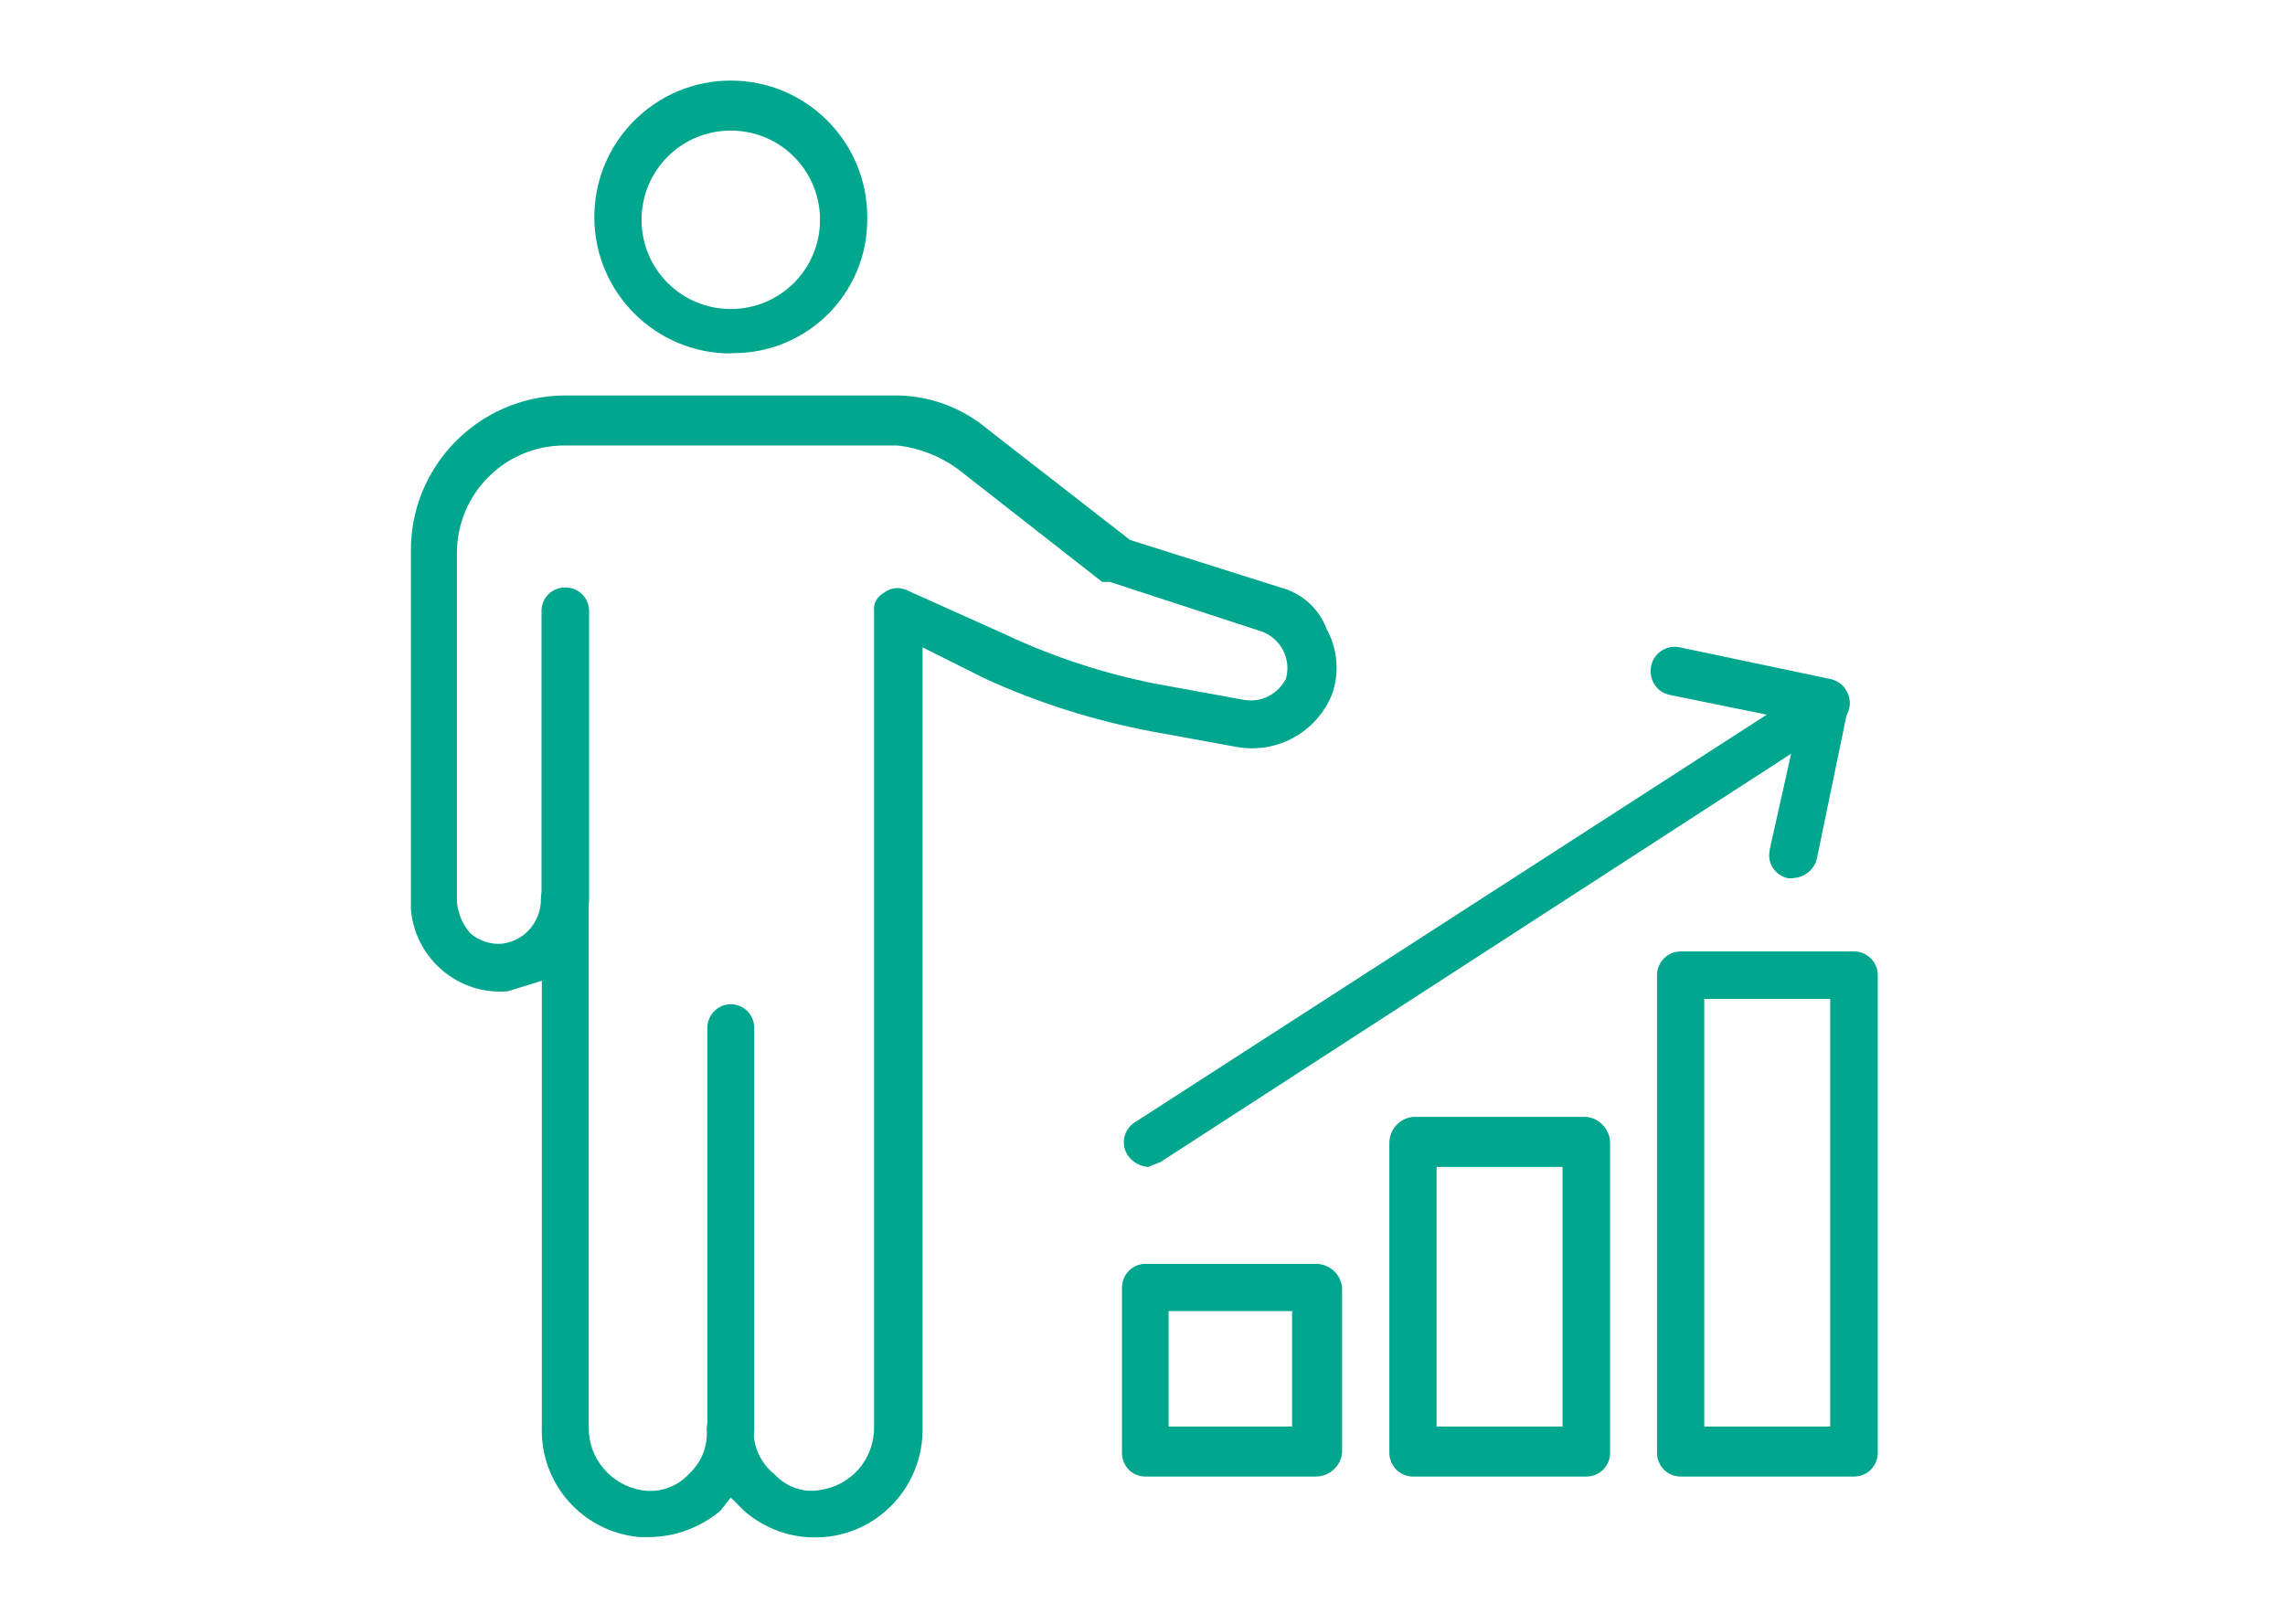 <?xml version="1.0" encoding="UTF-8"?>
<svg xmlns="http://www.w3.org/2000/svg" id="Ebene_1" data-name="Ebene 1" viewBox="0 0 74.01 52.6">
  <defs>
    <style>
      .cls-1 {
        fill: #00a68d;
      }
    </style>
  </defs>
  <path class="cls-1" d="m23.67,47.15c-.43-.04-.76-.41-.76-.85v-13c0-.42.34-.77.76-.77s.76.34.76.77v13c0,.44-.33.81-.76.85Z"></path>
  <path class="cls-1" d="m21.03,49.79h-.34c-1.83-.18-3.2-1.73-3.14-3.57v-14.45l-1.1.34c-1.59.14-2.99-1.04-3.14-2.63v-11.57c-.05-2.77,2.16-5.05,4.93-5.1h10.88c1.06.03,2.08.42,2.89,1.11l4.59,3.57,4.84,1.53c.71.18,1.28.68,1.53,1.36.36.65.42,1.43.17,2.12-.5,1.22-1.77,1.92-3.06,1.7l-2.8-.51c-1.84-.35-3.65-.92-5.36-1.7l-2.04-1.02v8.08h0v17.17c.05,1.92-1.46,3.53-3.38,3.58-.88.03-1.73-.28-2.4-.86l-.43-.43-.34.43c-.65.54-1.45.84-2.29.85h0Zm-1.96-20.65v17.09c-.02,1,.71,1.87,1.7,2.04.56.1,1.14-.09,1.53-.51.41-.37.63-.9.59-1.45,0-.43.34-.77.76-.77s.76.34.76.77c-.02.56.24,1.1.68,1.45.37.4.91.6,1.44.51,1.03-.13,1.79-1,1.78-2.04v-17.09h0v-9.35c-.03-.25.11-.48.34-.6.2-.15.45-.18.68-.09l3.23,1.45c1.57.74,3.23,1.28,4.93,1.61l2.8.51c.55.1,1.1-.18,1.36-.68.18-.63-.15-1.29-.77-1.53l-4.93-1.61h-.25l-4.68-3.66c-.58-.42-1.25-.68-1.95-.76h-10.79c-1.92,0-3.48,1.56-3.48,3.48v11.3c.03.37.18.73.43,1.02.28.24.65.37,1.02.34.73-.08,1.28-.71,1.27-1.45,0-.42.34-.76.77-.76s.77.34.77.76h0v.02Z"></path>
  <path class="cls-1" d="m29.11,14.34h-10.8c-.42,0-.77-.34-.77-.76s.34-.76.77-.76h10.8c.43,0,.76.34.76.76s-.34.76-.76.76Z"></path>
  <path class="cls-1" d="m18.31,29.9c-.42,0-.77-.34-.77-.76h0v-9.35c0-.43.34-.76.77-.76s.77.34.77.76v9.35c0,.42-.34.76-.77.76h0Z"></path>
  <path class="cls-1" d="m23.67,11.45c-2.44,0-4.42-1.98-4.42-4.42s1.98-4.42,4.42-4.42,4.42,1.98,4.42,4.42v.08c0,2.4-1.94,4.33-4.34,4.33h-.08Zm0-7.22c-1.6,0-2.89,1.29-2.89,2.89s1.29,2.89,2.89,2.89,2.89-1.29,2.89-2.89h0c0-1.6-1.29-2.89-2.89-2.89Z"></path>
  <path class="cls-1" d="m58.09,28.45h-.17c-.42-.09-.69-.48-.6-.9v-.03l.93-4.16-4.17-.85c-.43-.09-.69-.51-.6-.94s.51-.69.93-.6l4.85,1.02c.42.09.69.48.6.9v.03l-1.02,4.93c-.1.34-.41.58-.76.59h0Z"></path>
  <path class="cls-1" d="m37.18,37.8c-.28-.02-.54-.18-.68-.42-.2-.36-.09-.8.25-1.02l22.01-14.2c.29-.24.71-.2.96.09.03.03.04.06.06.09.24.35.15.82-.19,1.06-.02.02-.04.03-.07.04l-21.93,14.2s-.43.17-.42.17h0Z"></path>
  <path class="cls-1" d="m42.62,47.83h-5.52c-.43,0-.76-.34-.76-.77h0v-5.35c0-.42.34-.77.76-.77h5.52c.44,0,.81.33.85.77v5.35c-.04.43-.41.77-.85.77Zm-4.76-1.62h3.99v-3.74h-4v3.74h0Z"></path>
  <path class="cls-1" d="m51.38,47.83h-5.61c-.42,0-.77-.34-.77-.77h0v-10.03c0-.44.33-.81.77-.85h5.61c.43.04.77.41.77.85v10.03c0,.43-.34.77-.77.77Zm-4.85-1.62h4.08v-8.41h-4.08s0,8.42,0,8.41Z"></path>
  <path class="cls-1" d="m60.05,47.83h-5.61c-.43,0-.77-.34-.77-.77h0v-15.47c0-.42.34-.77.77-.77h5.61c.42,0,.77.34.77.77h0v15.47c0,.43-.34.77-.77.77Zm-4.85-1.62h4.08v-13.85h-4.08s0,13.85,0,13.85Z"></path>
</svg>
